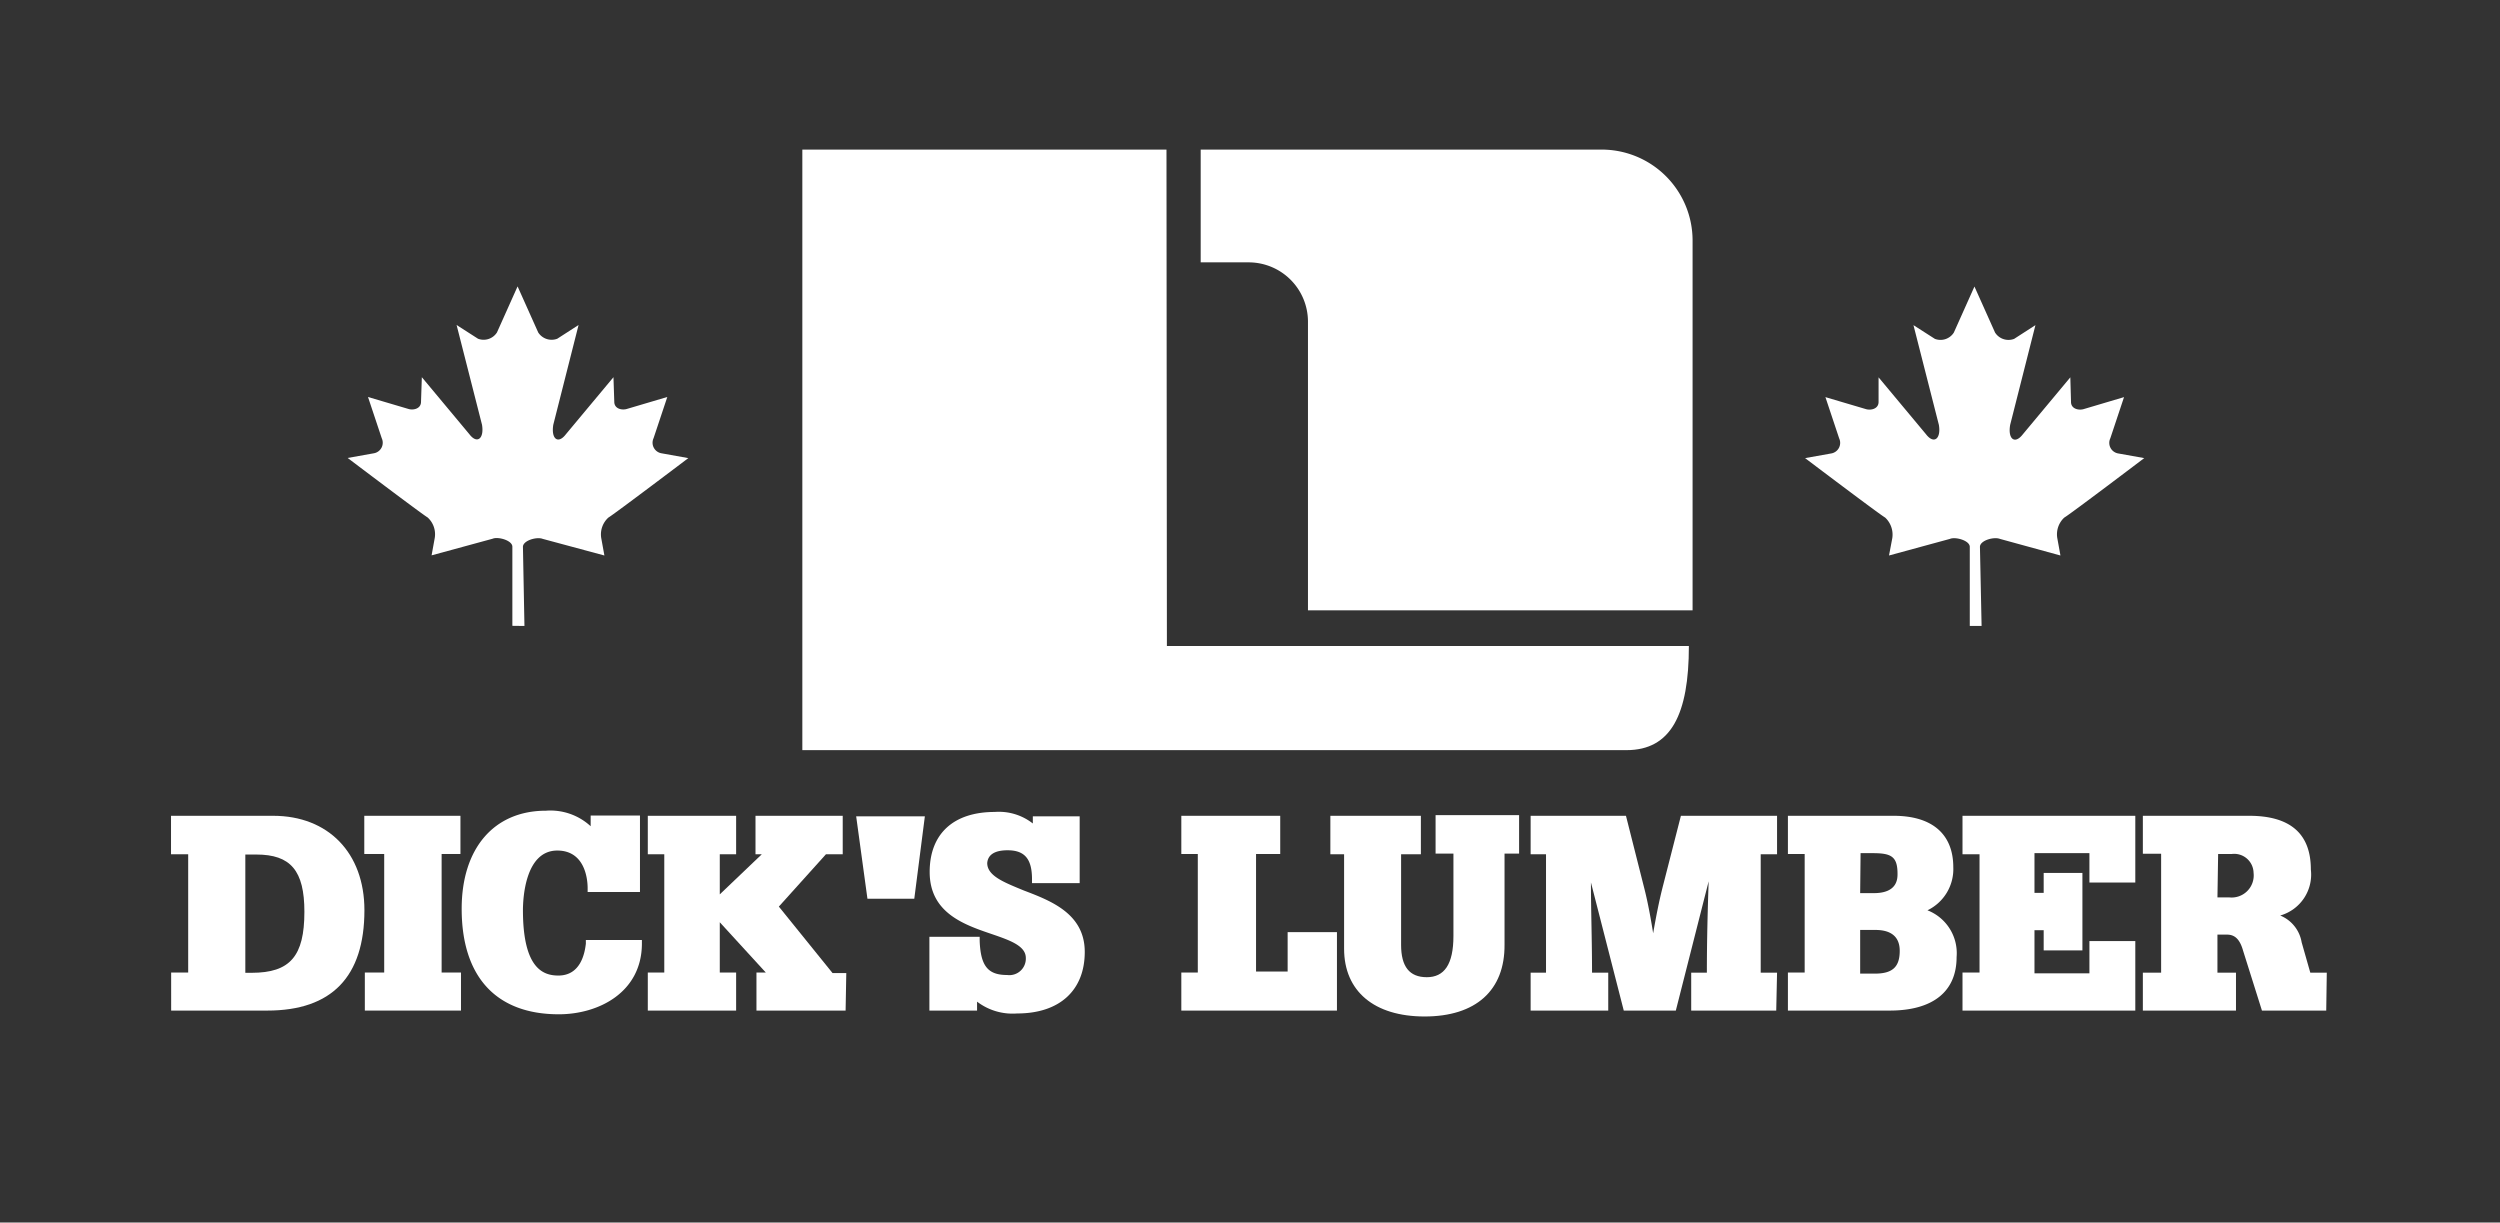 <svg id="inversé" xmlns="http://www.w3.org/2000/svg" viewBox="0 0 182 89"><rect x="0" y="0" width="182" height="89" fill="#333333" stroke="none"/><defs><style>.cls-1{fill:#fff;}</style></defs><title>INV-Dick&amp;apos;s Lumber</title><path class="cls-1" d="M19.89,59.69c4,0,6.34,2.61,6.34,6.57,0,4.57-2.08,7-6.77,7H12.75V71.09H14v-9.2H12.75v-2.2ZM17.6,71.09h.76c3.26,0,4.14-1.71,4.14-4.73,0-2.76-.82-4.47-3.8-4.47H17.6Z"/><path class="cls-1" d="M19.46,73.57h-7V70.8h1.24V62.19H12.45v-2.8h7.44c4,0,6.64,2.7,6.64,6.87C26.53,71.11,24.15,73.57,19.46,73.57ZM13,73h6.42c4.35,0,6.47-2.2,6.47-6.72,0-3.87-2.31-6.28-6-6.28H13v1.61h1.25v9.8H13Zm5.32-1.59H17.3v-9.8h1.4c3.63,0,4.09,2.55,4.09,4.77C22.79,70.79,20.55,71.39,18.36,71.39Zm-.46-.59h.46c2.8,0,3.84-1.21,3.84-4.44,0-3-1-4.17-3.5-4.17h-.8Z"/><path class="cls-1" d="M33.26,71.09v2.18H26.82V71.09h1.4V61.87h-1.4V59.69h6.44v2.18h-1.4v9.22Z"/><path class="cls-1" d="M33.56,73.57h-7V70.8h1.41V62.17H26.52V59.39h7v2.78H32.15V70.8h1.41ZM27.11,73H33V71.39H31.56V61.57H33V60H27.11v1.59h1.41v9.82H27.11Z"/><path class="cls-1" d="M46.27,64.65h-3.2c0-1.58-.75-3-2.51-3-2.26,0-2.79,2.87-2.79,4.63,0,2,.22,5.06,2.87,5.06,1.53,0,2.16-1.27,2.27-2.6h3.51c0,3.23-2.78,4.82-5.74,4.82-4.67,0-6.77-2.94-6.77-7.38,0-3.72,1.8-6.84,5.83-6.84a3.82,3.82,0,0,1,3.62,1.73l-.07-1.38h3Z"/><path class="cls-1" d="M40.68,73.84c-4.56,0-7.07-2.73-7.07-7.68,0-4.4,2.35-7.14,6.13-7.14A4.32,4.32,0,0,1,43,60.15l0-.78h3.59v5.57H42.78v-.29c0-.64-.19-2.73-2.21-2.73-2.38,0-2.5,3.61-2.5,4.34,0,4.26,1.48,4.76,2.58,4.76,1.62,0,1.92-1.62,2-2.32l0-.27h4.08v.29C46.71,72.24,43.59,73.84,40.68,73.84Zm-.94-14.22c-3.46,0-5.53,2.44-5.53,6.54,0,5.85,3.52,7.08,6.47,7.08,2.62,0,5.26-1.3,5.43-4.22H43.17C43,70.65,42,71.61,40.64,71.61c-3.17,0-3.17-4-3.17-5.35,0-2.39.81-4.93,3.09-4.93,1.91,0,2.69,1.51,2.8,3H46V60H43.61l.1,2.2-.6-.95A3.49,3.49,0,0,0,39.74,59.62Z"/><path class="cls-1" d="M60.47,71.09h.79v2.18H55.37V71.09h1.06l-4.32-4.71v4.71h1.18v2.18H47.46V71.09h1.2v-9.2h-1.2v-2.2h5.83v2.2H52.11v3.92l4.1-3.92h-.9v-2.2h5.75v2.2H60L56.31,66Z"/><path class="cls-1" d="M61.56,73.57H55.07V70.8h.68L52.4,67.14V70.8h1.19v2.77H47.16V70.8h1.2V62.19h-1.2v-2.8h6.43v2.8H52.4v2.92l3.06-2.92H55v-2.8h6.35v2.8H60.13L56.7,66l3.91,4.84h1ZM55.67,73H61V71.39h-.64l-4.41-5.45,3.95-4.35h.89V60H55.61v1.61H57l-4.71,4.5,4.86,5.3H55.67Zm-7.92,0H53V71.39H51.81v-9.8H53V60H47.75v1.61H49v9.8H47.75Z"/><path class="cls-1" d="M63.41,65.14l-.74-5.45H67l-.74,5.45Z"/><path class="cls-1" d="M66.56,65.43H63.15l-.82-6h5Zm-2.89-.59H66L66.7,60H63Z"/><path class="cls-1" d="M70.83,73.27H68V68.5H71c.07,1.63.47,2.77,2.33,2.77A1.48,1.48,0,0,0,75,69.74c0-2.61-7-1.46-7-6.26,0-2.79,1.79-4.08,4.44-4.08a3.22,3.22,0,0,1,3.06,1.39V59.73h2.82V64H75.42c0-1.42-.51-2.38-2.08-2.38-.82,0-1.69.24-1.77,1.2,0,2.67,7.1,1.92,7.1,6.45,0,2.87-1.88,4.22-4.62,4.22-1.28,0-2.55-.23-3.22-1.41Z"/><path class="cls-1" d="M74.05,73.78a4.26,4.26,0,0,1-2.92-.86v.65H67.66V68.2h3.66v.29c.07,1.84.6,2.49,2,2.49a1.2,1.2,0,0,0,1.36-1.24c0-.89-1.17-1.29-2.51-1.75-2-.68-4.49-1.54-4.49-4.51,0-2.78,1.73-4.37,4.74-4.37a4,4,0,0,1,2.77.84v-.52h3.41v4.86H75.13V64c0-1.49-.55-2.1-1.78-2.1-.93,0-1.43.32-1.48.93,0,.94,1.24,1.41,2.67,2,2,.76,4.43,1.7,4.43,4.47S77.17,73.78,74.05,73.78ZM70.54,71l.55,1c.5.89,1.39,1.26,3,1.26s4.32-.51,4.32-3.92c0-2.36-2.06-3.15-4.06-3.92-1.56-.6-3-1.17-3-2.53.08-1,.82-1.5,2.07-1.5a2.23,2.23,0,0,1,2.37,2.39H78V60H75.82V61.9l-.55-1c-.5-.86-1.37-1.24-2.81-1.24-2.67,0-4.15,1.34-4.15,3.78s2.17,3.29,4.09,4c1.5.51,2.91,1,2.91,2.31a1.79,1.79,0,0,1-2,1.83c-2.07,0-2.51-1.36-2.61-2.77h-2.5V73h2.29Z"/><path class="cls-1" d="M97,73.27H86.31V71.09h1.2V61.87h-1.2V59.69h6.61v2.18H91.14V71H94V68.15h3Z"/><path class="cls-1" d="M97.33,73.57H86V70.8h1.2V62.17H86V59.39h7.2v2.78H91.44v8.56h2.3V67.86h3.59ZM86.6,73H96.74V68.45h-2.4v2.88h-3.5V61.57h1.78V60h-6v1.59h1.21v9.82H86.6Z"/><path class="cls-1" d="M109.26,68.81c0,3.44-2.34,4.89-5.55,4.89-3,0-5.57-1.3-5.57-4.63V61.89h-1v-2.2h6v2.2h-1.37v6.9c0,1.45.51,2.65,2.17,2.65,1.91,0,2.24-1.72,2.24-3.25v-6.3h-1.3v-2.2h5.48v2.2h-1.06Z"/><path class="cls-1" d="M103.71,74c-3.67,0-5.86-1.84-5.86-4.93V62.19h-1v-2.8h6.59v2.8H102v6.6c0,1.58.61,2.35,1.87,2.35s1.94-.91,1.94-3v-6h-1.3v-2.8h6.08v2.8h-1.06v6.62C109.56,72.11,107.43,74,103.71,74ZM97.4,61.59h1v7.48c0,3.91,3.69,4.34,5.27,4.34,2,0,5.25-.6,5.25-4.6V61.59H110V60h-4.9v1.61h1.31v6.6c0,2.35-.86,3.55-2.54,3.55s-2.46-1-2.46-2.95v-7.2h1.36V60H97.4Z"/><path class="cls-1" d="M115.5,61.89h-.08c.12,3.06.17,6.14.17,9.22h1.18v2.16h-5.06V71.11h1.12V61.89h-1.12v-2.2h6.4l1.31,5.16c.39,1.57.63,3.18.88,4.79h.06c.26-1.71.55-3.42,1-5.1l1.24-4.85H129v2.2h-1.18v9.22H129v2.16h-5.59V71.11h1.14c0-3.08.08-6.16.21-9.22h-.11l-2.91,11.38h-3.33Z"/><path class="cls-1" d="M129.31,73.57h-6.19V70.81h1.14c0-2.36.06-4.55.13-6.65L122,73.57h-3.79l-2.39-9.33c0,2,.08,4.2.08,6.57h1.18v2.76h-5.65V70.81h1.12V62.19h-1.12v-2.8h6.94l1.36,5.38c.25,1,.45,2.11.62,3.17.2-1.14.42-2.31.72-3.47l1.3-5.08h7v2.8h-1.19v8.62h1.19Zm-5.6-.59h5V71.41h-1.18V61.59h1.18V60h-5.9l-1.18,4.64a51.32,51.32,0,0,0-1,5.07l0,.25H120l-.05-.31c-.23-1.56-.48-3.17-.86-4.71L117.88,60H112v1.61h1.11v9.82H112V73h4.46V71.41h-1.18v-.3c0-3.43-.06-6.44-.17-9.21v-.31h.62L118.65,73h2.87l2.91-11.39h.64v.31c-.11,2.86-.18,5.87-.2,9.21v.3h-1.15Z"/><path class="cls-1" d="M142.14,69.68c0,2.76-2.16,3.59-4.57,3.59h-7.12V71.09h1.23V61.87h-1.23V59.69h7.41c2.28,0,4,.89,4,3.45a3.07,3.07,0,0,1-2.73,3.18A3.08,3.08,0,0,1,142.14,69.68Zm-5.75-4.38c1.14,0,2-.45,2-1.71,0-1.54-.73-1.8-2.12-1.8h-1.17V65.3Zm.1,5.85c1.37,0,2.1-.53,2.1-2s-.87-1.82-2.06-1.82h-1.41v3.77Z"/><path class="cls-1" d="M137.57,73.57h-7.41V70.8h1.22V62.17h-1.22V59.39h7.7c2.8,0,4.34,1.33,4.34,3.75a3.33,3.33,0,0,1-1.88,3.13,3.35,3.35,0,0,1,2.12,3.41C142.44,72.19,140.71,73.57,137.57,73.57ZM130.75,73h6.82c2.84,0,4.28-1.11,4.28-3.3a2.79,2.79,0,0,0-2.71-3.07l0-.59a2.77,2.77,0,0,0,2.48-2.88c0-2.1-1.26-3.16-3.74-3.16h-7.11v1.59H132v9.82h-1.23Zm5.74-1.53h-1.66V67.08h1.7c1.5,0,2.36.77,2.36,2.12C138.89,70.71,138.11,71.45,136.49,71.45Zm-1.07-.59h1.07c1.28,0,1.81-.48,1.81-1.66,0-1-.6-1.52-1.77-1.52h-1.11Zm1-5.26h-1.56V61.49h1.46c1.22,0,2.42.16,2.42,2.1C138.71,64.88,137.88,65.6,136.39,65.6Zm-1-.6h1c1.72,0,1.72-1.06,1.72-1.41,0-1.28-.48-1.5-1.82-1.5h-.87Z"/><path class="cls-1" d="M149.12,65.34V63.85h2.23v5h-2.23V67.42h-1.26v3.73h4.54V68.81h2.76v4.46h-12V71.09h1.25v-9.2h-1.25v-2.2h12V64H152.4V61.81h-4.54v3.53Z"/><path class="cls-1" d="M155.45,73.57H142.87V70.8h1.24V62.19h-1.24v-2.8h12.58v4.86h-3.34V62.11h-4V65h.67V63.55h2.82v5.64h-2.82V67.72h-.67v3.14h4V68.51h3.34Zm-12-.59h11.4V69.1H152.7v2.35h-5.14V67.12h1.86v1.47h1.63V64.15h-1.63v1.48h-1.86V61.51h5.14v2.14h2.16V60h-11.4v1.61h1.25v9.8h-1.25Z"/><path class="cls-1" d="M161.13,71.11h1.35v2.16H156.3V71.11h1.32V61.85H156.3V59.69h7.44c2.45,0,4.19.92,4.19,3.61,0,2.18-1.08,2.94-3.13,3.34v.13a2.22,2.22,0,0,1,2.44,1.92l.69,2.42h1.12v2.16h-4.16l-1.31-4.14c-.2-.73-.59-1.39-1.45-1.39h-1Zm1.15-5.51a1.9,1.9,0,0,0,2.08-2.08,1.69,1.69,0,0,0-1.88-1.67h-1.35V65.6Z"/><path class="cls-1" d="M169.35,73.57h-4.68l-1.37-4.35c-.23-.82-.59-1.18-1.17-1.18h-.7v2.77h1.35v2.76H156V70.81h1.33V62.15H156V59.39h7.74c3,0,4.49,1.31,4.49,3.91A3.1,3.1,0,0,1,166,66.65a2.56,2.56,0,0,1,1.56,1.95l.63,2.21h1.2ZM165.11,73h3.64V71.41H167.7L167,68.77c-.37-1.27-.89-1.69-2.15-1.71h-.29V66.4l.24-.05c2.13-.42,2.88-1.22,2.88-3,0-2.23-1.27-3.32-3.89-3.32H156.6v1.57h1.32v9.86H156.6V73h5.58V71.41h-1.34v-4h1.29c.86,0,1.44.54,1.74,1.6Zm-2.83-7.08h-1.44V61.55h1.64a2,2,0,0,1,2.17,2A2.18,2.18,0,0,1,162.28,65.9Zm-.85-.59h.85a1.61,1.61,0,0,0,1.78-1.79,1.41,1.41,0,0,0-1.58-1.37h-1Z"/><path class="cls-1" d="M84.92,10.89H58.41V54.61h60c3.24,0,4.54-2.6,4.54-7.58h-38Z"/><path class="cls-1" d="M87.41,10.89h29.21a6.62,6.62,0,0,1,6.6,6.6V44.43h-28v-21a4.32,4.32,0,0,0-4.33-4.33H87.41Z"/><path class="cls-1" d="M38.18,45.57l-.11-5.76c0-.46,1-.75,1.44-.58L44,40.44l-.23-1.27a1.65,1.65,0,0,1,.52-1.49c.4-.23,5.82-4.33,5.82-4.33L48.16,33a.78.78,0,0,1-.58-1.1l1-3-2.94.87c-.35.11-.92,0-.92-.52l-.06-1.79-3.46,4.15c-.57.75-1.09.35-.92-.69l1.84-7.26-1.55,1a1.16,1.16,0,0,1-1.39-.46l-1.5-3.35-1.5,3.35a1.15,1.15,0,0,1-1.38.46l-1.56-1,1.85,7.26c.17,1-.35,1.44-.92.69l-3.46-4.15-.06,1.79c0,.52-.58.63-.92.52l-2.94-.87,1,3a.78.78,0,0,1-.58,1.1l-1.9.34s5.42,4.1,5.82,4.33a1.65,1.65,0,0,1,.52,1.49l-.23,1.27,4.44-1.21c.4-.17,1.44.12,1.44.58v5.76Z"/><path class="cls-1" d="M144.26,45.57l-.12-5.76c0-.46,1-.75,1.45-.58L150,40.44l-.23-1.27a1.66,1.66,0,0,1,.51-1.49c.41-.23,5.82-4.33,5.82-4.33l-1.9-.34a.78.78,0,0,1-.57-1.1l1-3-2.93.87c-.35.11-.93,0-.93-.52l-.05-1.79-3.46,4.15c-.58.75-1.1.35-.92-.69l1.84-7.26-1.55,1a1.16,1.16,0,0,1-1.39-.46l-1.5-3.35-1.5,3.35a1.15,1.15,0,0,1-1.38.46l-1.56-1,1.85,7.26c.17,1-.35,1.44-.93.69l-3.46-4.15,0,1.79c0,.52-.58.63-.93.52l-2.94-.87,1,3a.78.78,0,0,1-.57,1.1l-1.91.34s5.42,4.1,5.83,4.33a1.7,1.7,0,0,1,.52,1.49l-.24,1.27,4.44-1.21c.4-.17,1.44.12,1.44.58v5.76Z"/></svg>